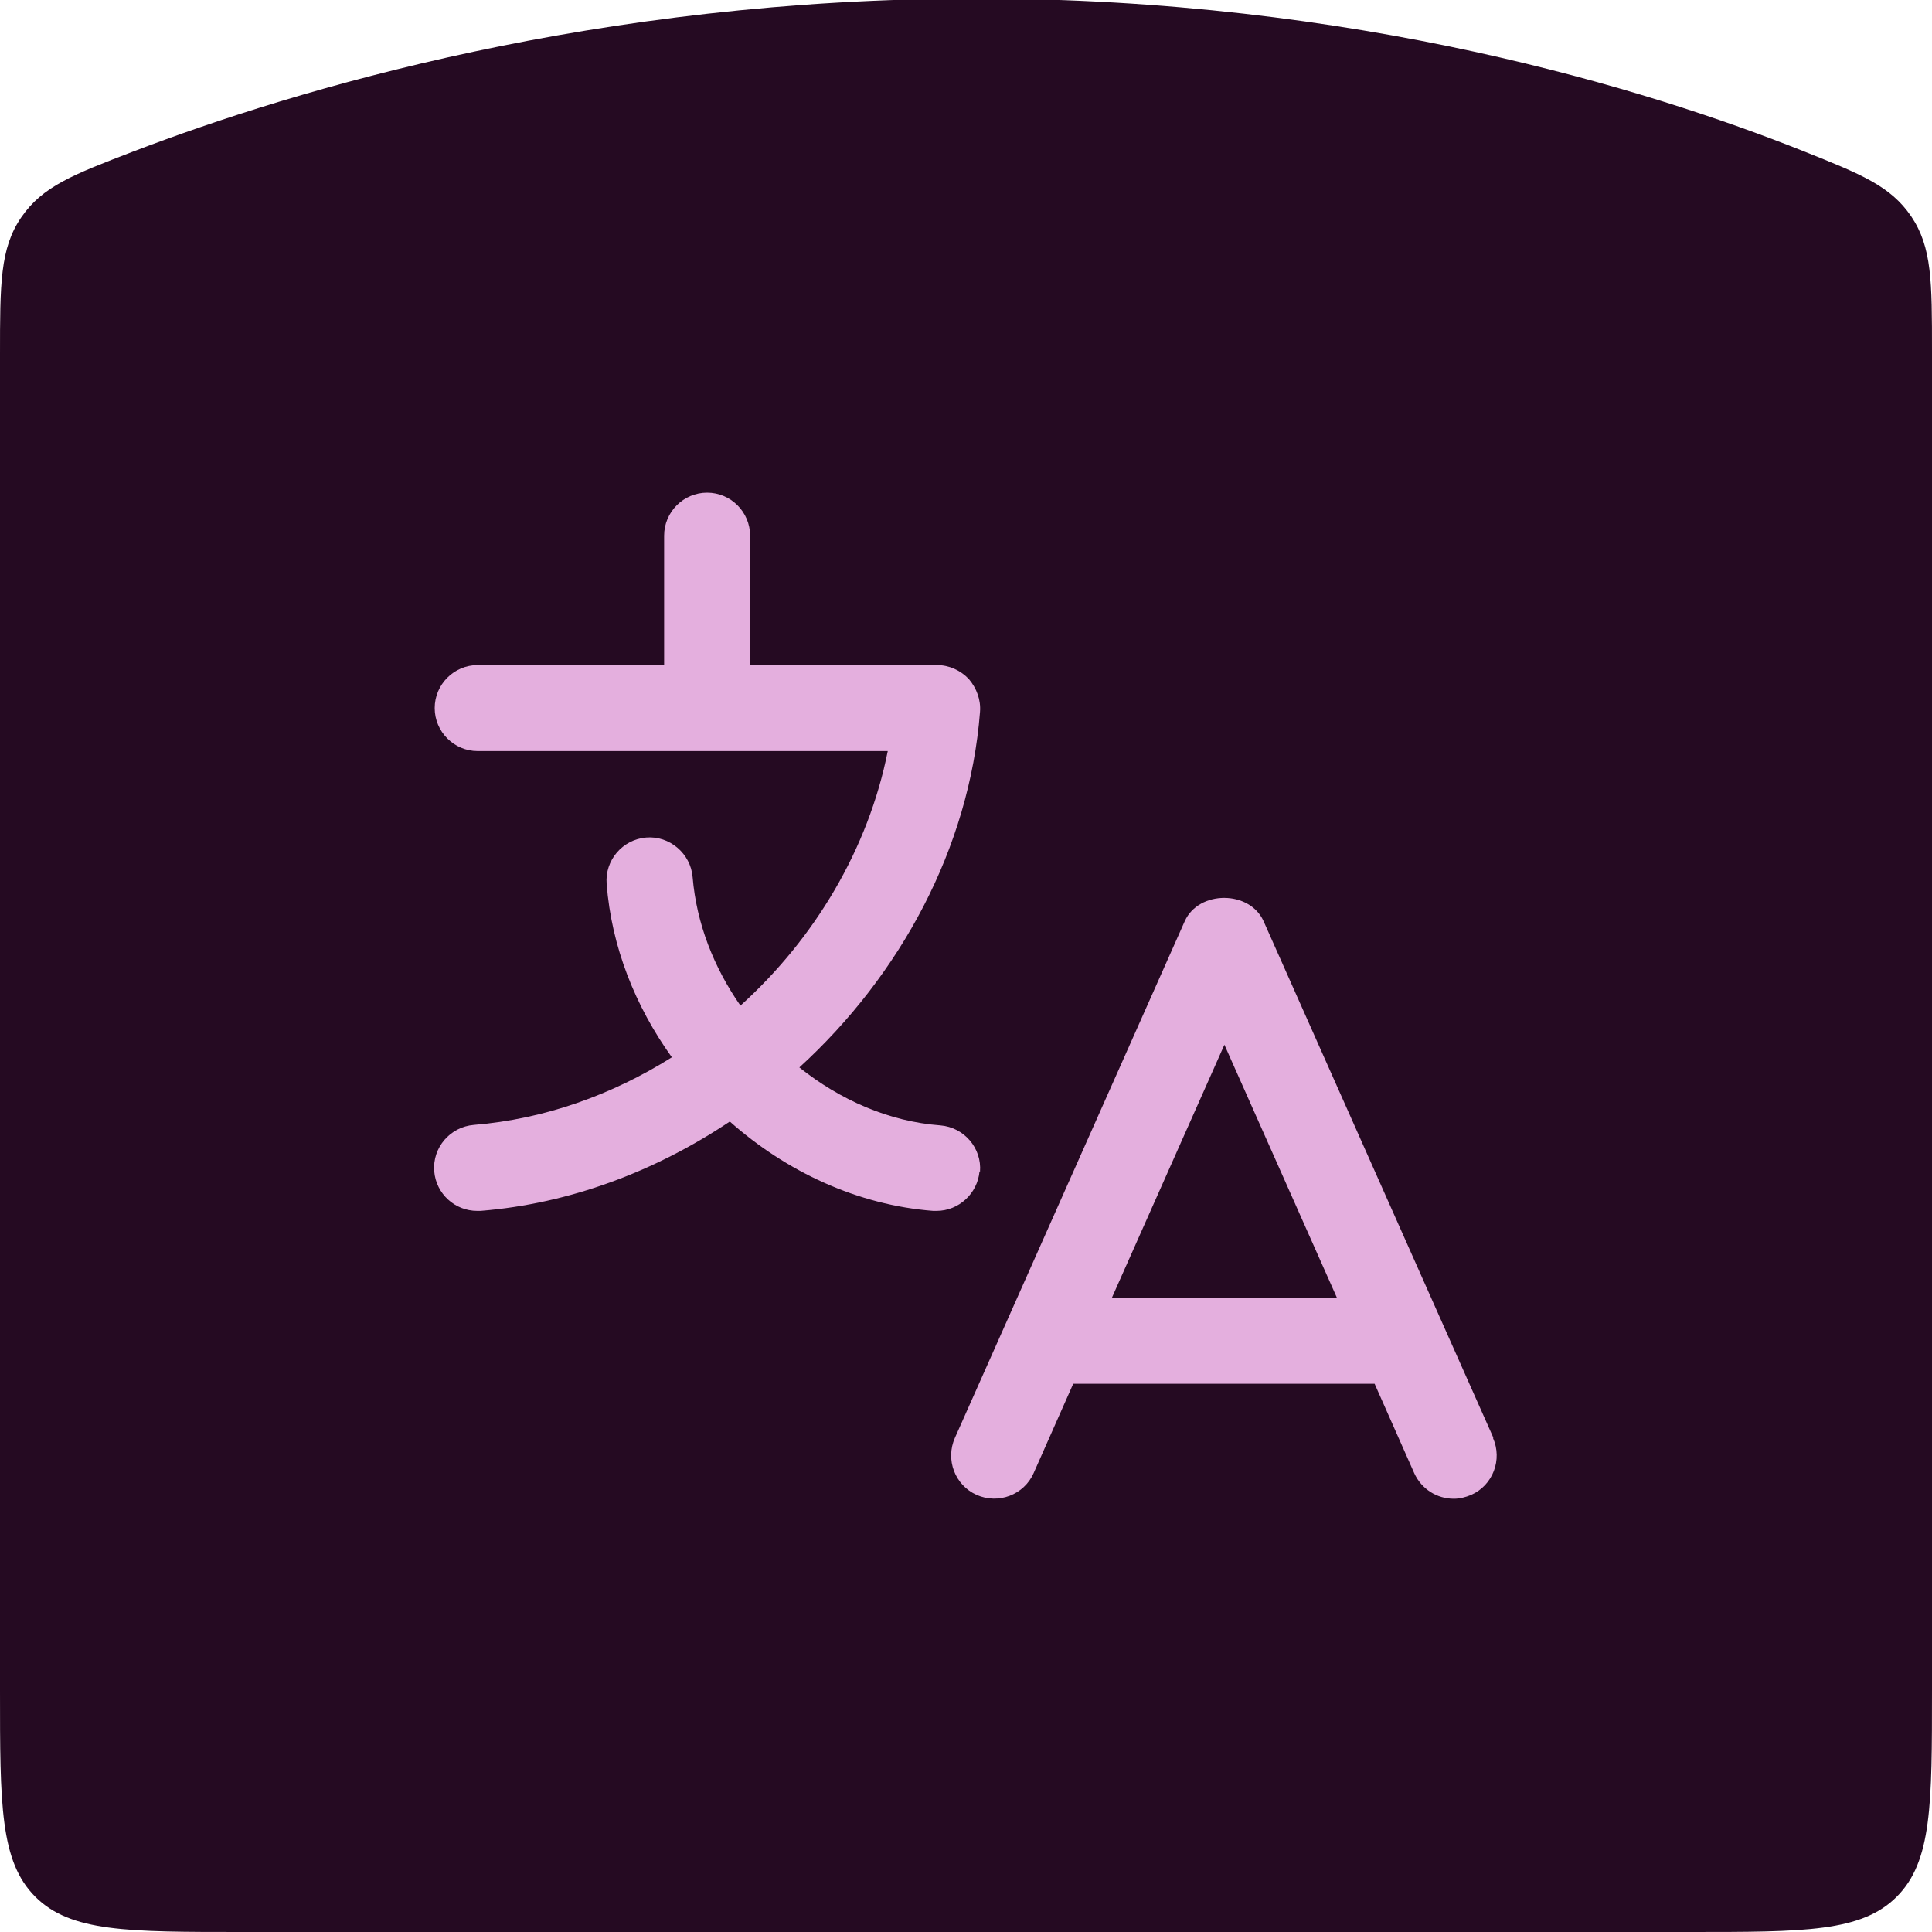 <?xml version="1.0" encoding="UTF-8"?>
<svg id="Calque_1" data-name="Calque 1" xmlns="http://www.w3.org/2000/svg" xmlns:xlink="http://www.w3.org/1999/xlink" viewBox="0 0 40 40">
  <defs>
    <style>
      .cls-1 {
        fill: none;
      }

      .cls-1, .cls-2, .cls-3 {
        stroke-width: 0px;
      }

      .cls-4 {
        clip-path: url(#clippath-1);
      }

      .cls-2 {
        fill: #250a22;
      }

      .cls-5 {
        clip-path: url(#clippath);
      }

      .cls-3 {
        fill: #e4afde;
      }
    </style>
    <clipPath id="clippath">
      <rect class="cls-1" width="40" height="40"/>
    </clipPath>
    <clipPath id="clippath-1">
      <rect class="cls-1" x="5.6" y="6.23" width="28.8" height="28.8"/>
    </clipPath>
  </defs>
  <g class="cls-5">
    <g>
      <path class="cls-2" d="M0,7.35c0-1.47,0-2.21.44-2.85.44-.64,1.06-.88,2.31-1.36C6.12,1.85,12.36-.03,20.22-.03c7.84,0,13.88,1.87,17.12,3.16,1.2.48,1.8.72,2.23,1.35.43.64.43,1.35.43,2.79v27.73c0,2.36,0,3.54-.73,4.27s-1.91.73-4.27.73H5c-2.36,0-3.54,0-4.27-.73-.73-.73-.73-1.91-.73-4.27V7.35Z"/>
      <g class="cls-4">
        <g>
          <path class="cls-3" d="M30.92,29.77l-4.76-10.7c-.29-.64-1.34-.64-1.63,0l-4.76,10.7c-.2.45,0,.98.45,1.18.45.2.98,0,1.18-.45l.82-1.85h6.24l.82,1.85c.15.33.47.53.82.53.12,0,.24-.03.36-.08.45-.2.65-.73.45-1.18ZM23.02,26.87l2.33-5.24,2.33,5.24h-4.65Z"/>
          <path class="cls-3" d="M20.29,24.26c.04-.49-.33-.92-.82-.96-1.07-.08-2.08-.53-2.92-1.2,2.09-1.91,3.52-4.54,3.74-7.36.02-.25-.07-.49-.23-.68-.17-.18-.41-.29-.66-.29h-3.87v-2.68c0-.49-.4-.89-.89-.89s-.89.4-.89.89v2.68h-3.86c-.49,0-.89.4-.89.89s.4.89.89.89h8.49c-.4,2.02-1.51,3.88-3.05,5.27-.55-.79-.91-1.7-.99-2.66-.04-.49-.48-.86-.96-.82-.49.04-.86.47-.82.96.1,1.3.59,2.53,1.35,3.59-1.24.78-2.64,1.28-4.1,1.4-.49.04-.86.47-.82.96.04.47.43.82.89.82.02,0,.05,0,.07,0,1.85-.15,3.62-.82,5.16-1.85,1.17,1.04,2.65,1.73,4.21,1.85.02,0,.05,0,.07,0,.46,0,.85-.36.89-.82Z"/>
        </g>
      </g>
    </g>
  </g>
</svg>
